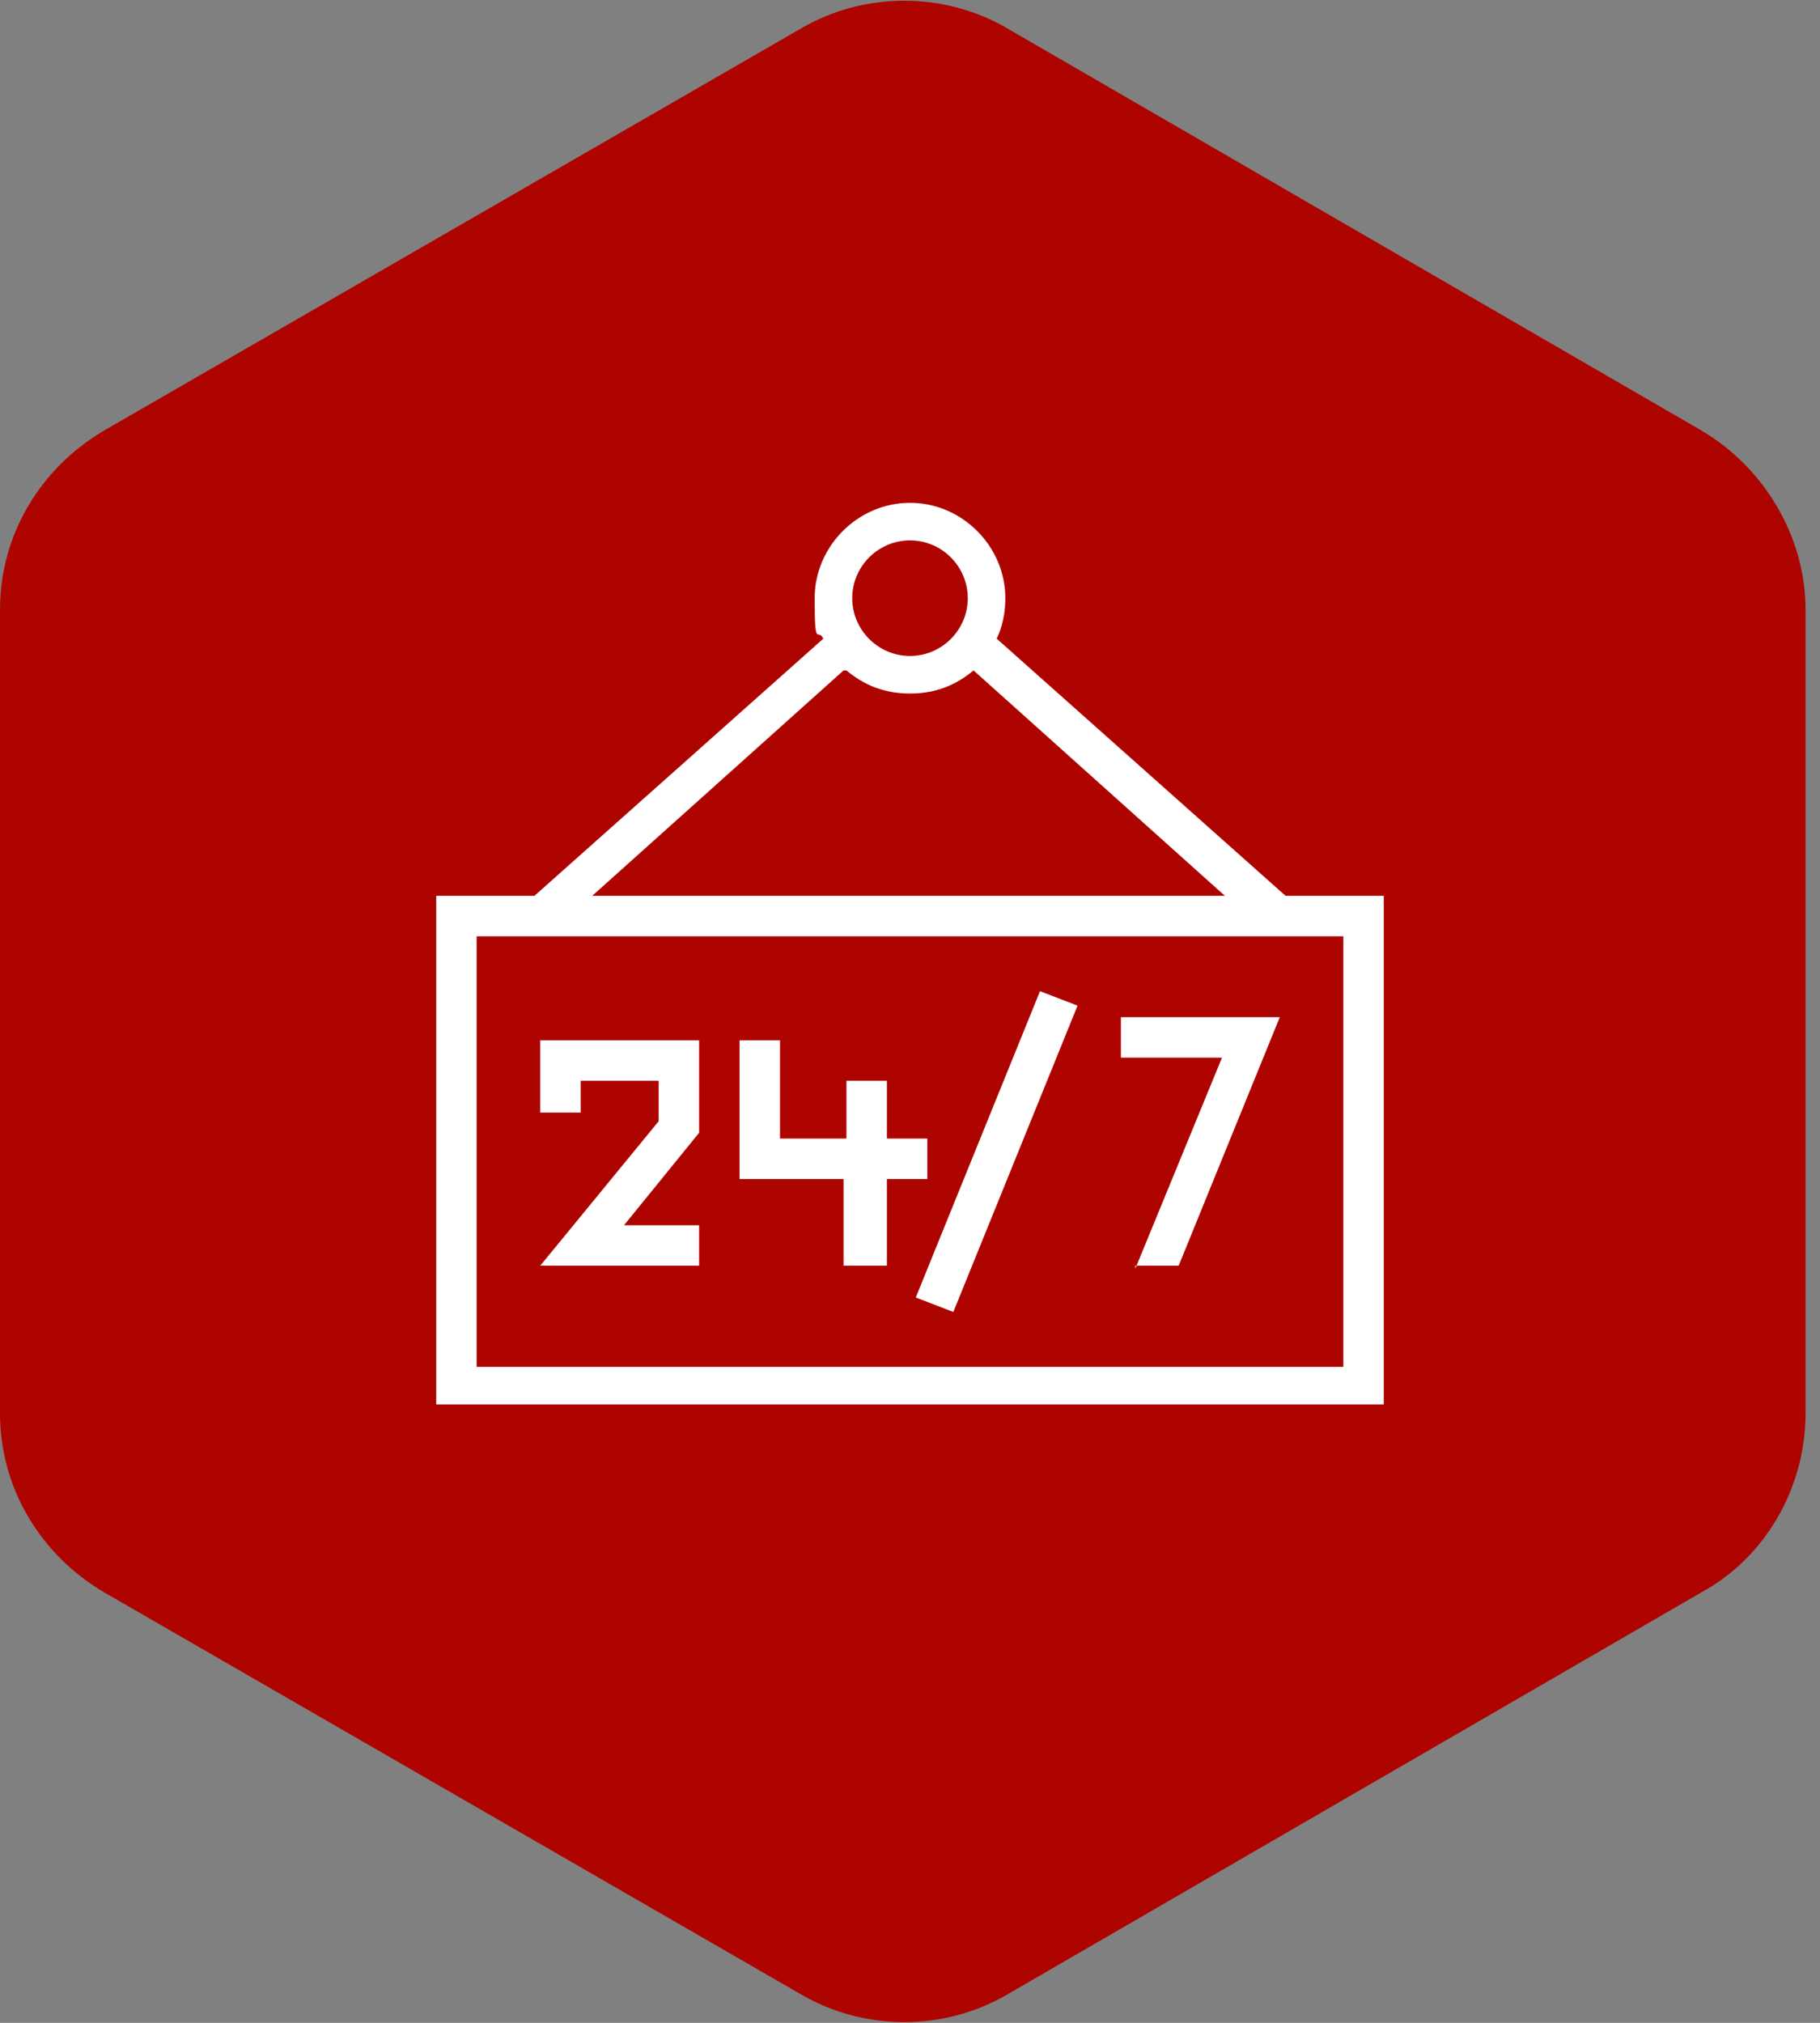 <svg xmlns="http://www.w3.org/2000/svg" id="Capa_1" viewBox="0 0 63 70"><rect x="0" y="0" width="63" height="70" fill="#808080" stroke="none"/><defs><style>      .st0 {        fill: #fff;      }      .st1 {        fill: #ae0400;      }    </style></defs><path class="st1" d="M27.7,1c2.2-1.3,5-1.3,7.2,0l24,13.9c2.2,1.3,3.6,3.7,3.6,6.2v27.8c0,2.6-1.4,5-3.6,6.2l-24,13.9c-2.2,1.3-5,1.3-7.2,0L3.6,55.1c-2.2-1.3-3.6-3.6-3.6-6.2v-27.8c0-2.6,1.4-4.9,3.6-6.2L27.7,1h0Z"></path><g><path class="st0" d="M44.5,31l-10-8.9c.2-.4.3-.9.3-1.4,0-1.8-1.5-3.3-3.3-3.3s-3.3,1.5-3.3,3.3.1,1,.3,1.4l-10,8.9h-3.4v17.6h32.8v-17.6h-3.4ZM31.5,18.7c1.1,0,2,.9,2,2s-.9,2-2,2-2-.9-2-2,.9-2,2-2ZM29.3,23.2c.6.5,1.3.8,2.2.8s1.6-.3,2.2-.8l8.7,7.8h-21.9l8.7-7.8ZM46.5,47.3h-30v-14.9h30v14.9Z"></path><path class="st0" d="M18.7,43.8h5.5v-1.4h-2.6l2.6-3.2v-3.2h-5.5v2.5h1.4v-1.1h2.7v1.4l-4.1,5ZM29.3,43.8h1.4v-3h1.4v-1.4h-1.4v-2h-1.4v2h-2.3v-3.4h-1.4v4.8h3.6v3ZM37.3,34.8l-4.3,10.6-1.3-.5,4.3-10.6,1.3.5ZM39.3,43.8h1.5l3.5-8.6h-5.5v1.4h3.5l-3,7.3Z"></path></g></svg>